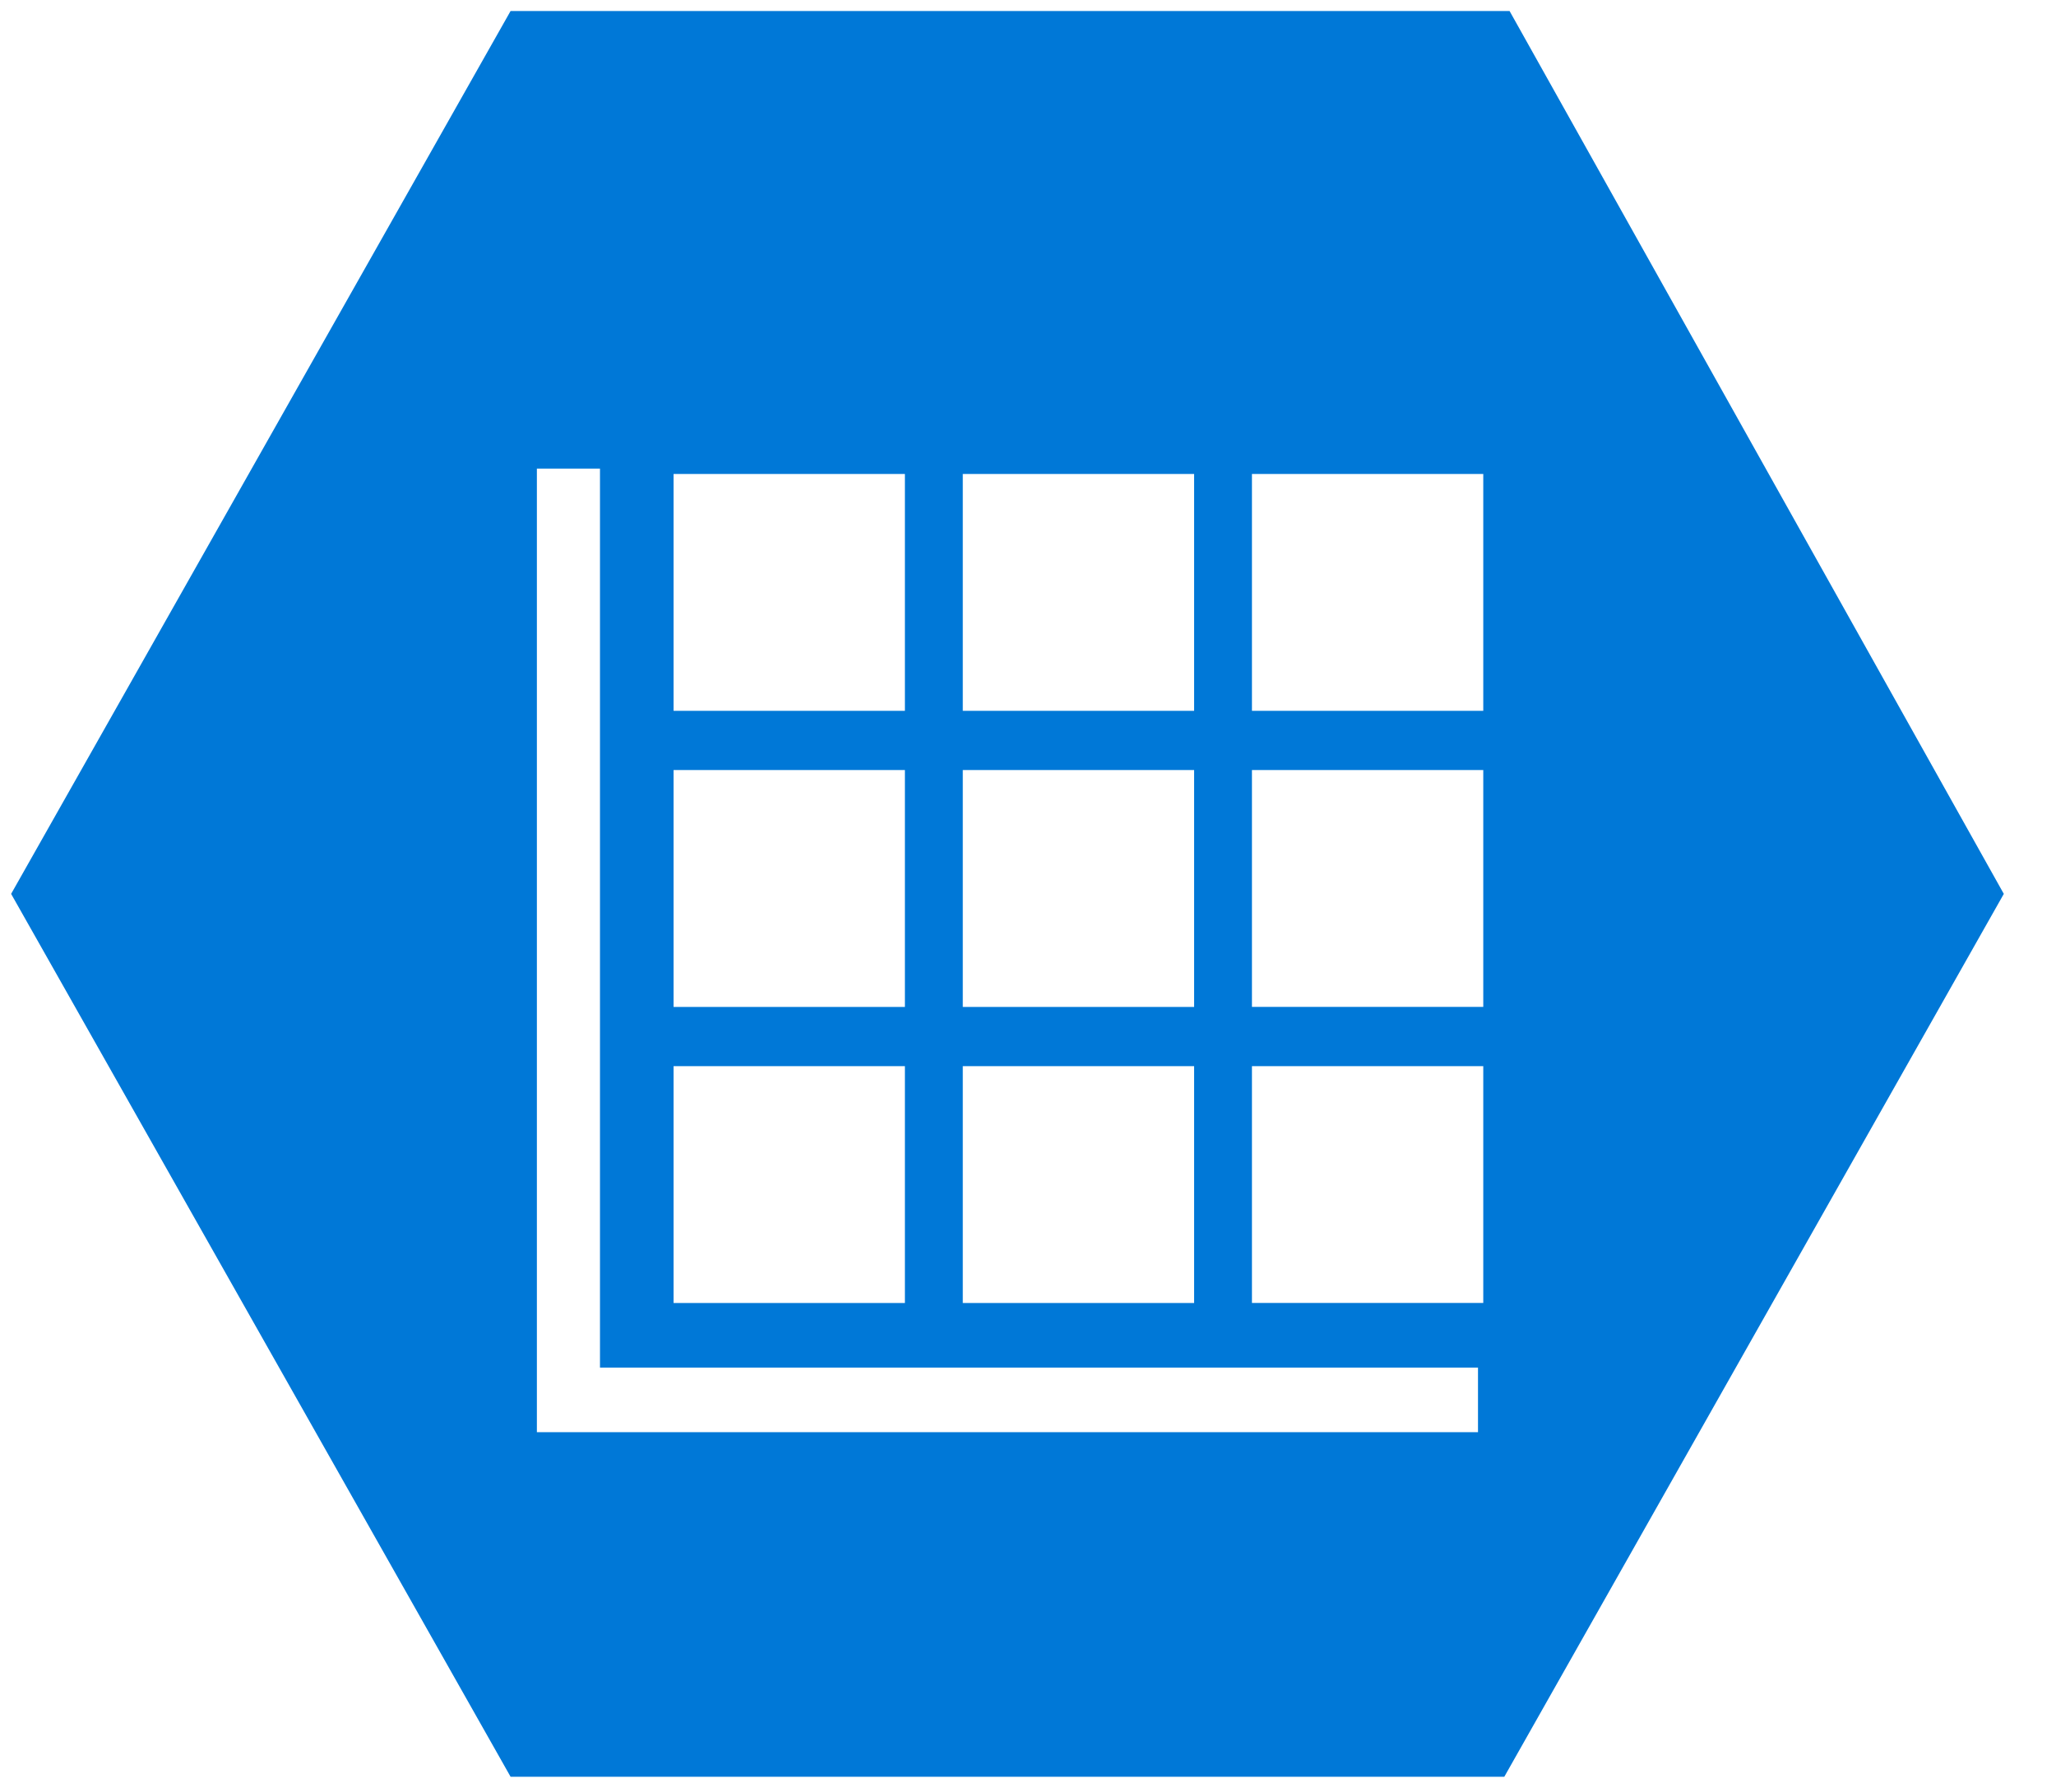 <svg width="39" height="34" viewBox="0 0 39 34" fill="none" xmlns="http://www.w3.org/2000/svg">
<g clip-path="url(#clip0_5714_14521)">
<path fill-rule="evenodd" clip-rule="evenodd" d="M28.635 0.209H9.685L0.211 16.956L9.685 33.703H28.535L38.01 16.956L28.635 0.209ZM18.263 8.991H22.651V13.484H18.263V8.991ZM18.263 14.607H22.651V19.101H18.263V14.607ZM18.263 20.224H22.651V24.717H18.263V20.224ZM12.777 8.991H17.165V13.484H12.777V8.991ZM12.777 14.607H17.165V19.101H12.777V14.607ZM12.777 20.224H17.165V24.717H12.777V20.224ZM28.037 27.167H10.184V8.889H11.381V25.942H28.036V27.168L28.037 27.167ZM28.136 24.716H23.748V20.224H28.136V24.717L28.136 24.716ZM28.136 19.1H23.748V14.607H28.136L28.136 19.1ZM28.136 13.484H23.748V8.991H28.136V13.484L28.136 13.484Z" fill="#0078D7"/>
</g>
<defs>
<clipPath id="clip0_5714_14521">
<rect width="38.219" height="33.912" fill="white"/>
</clipPath>
</defs>
</svg>
